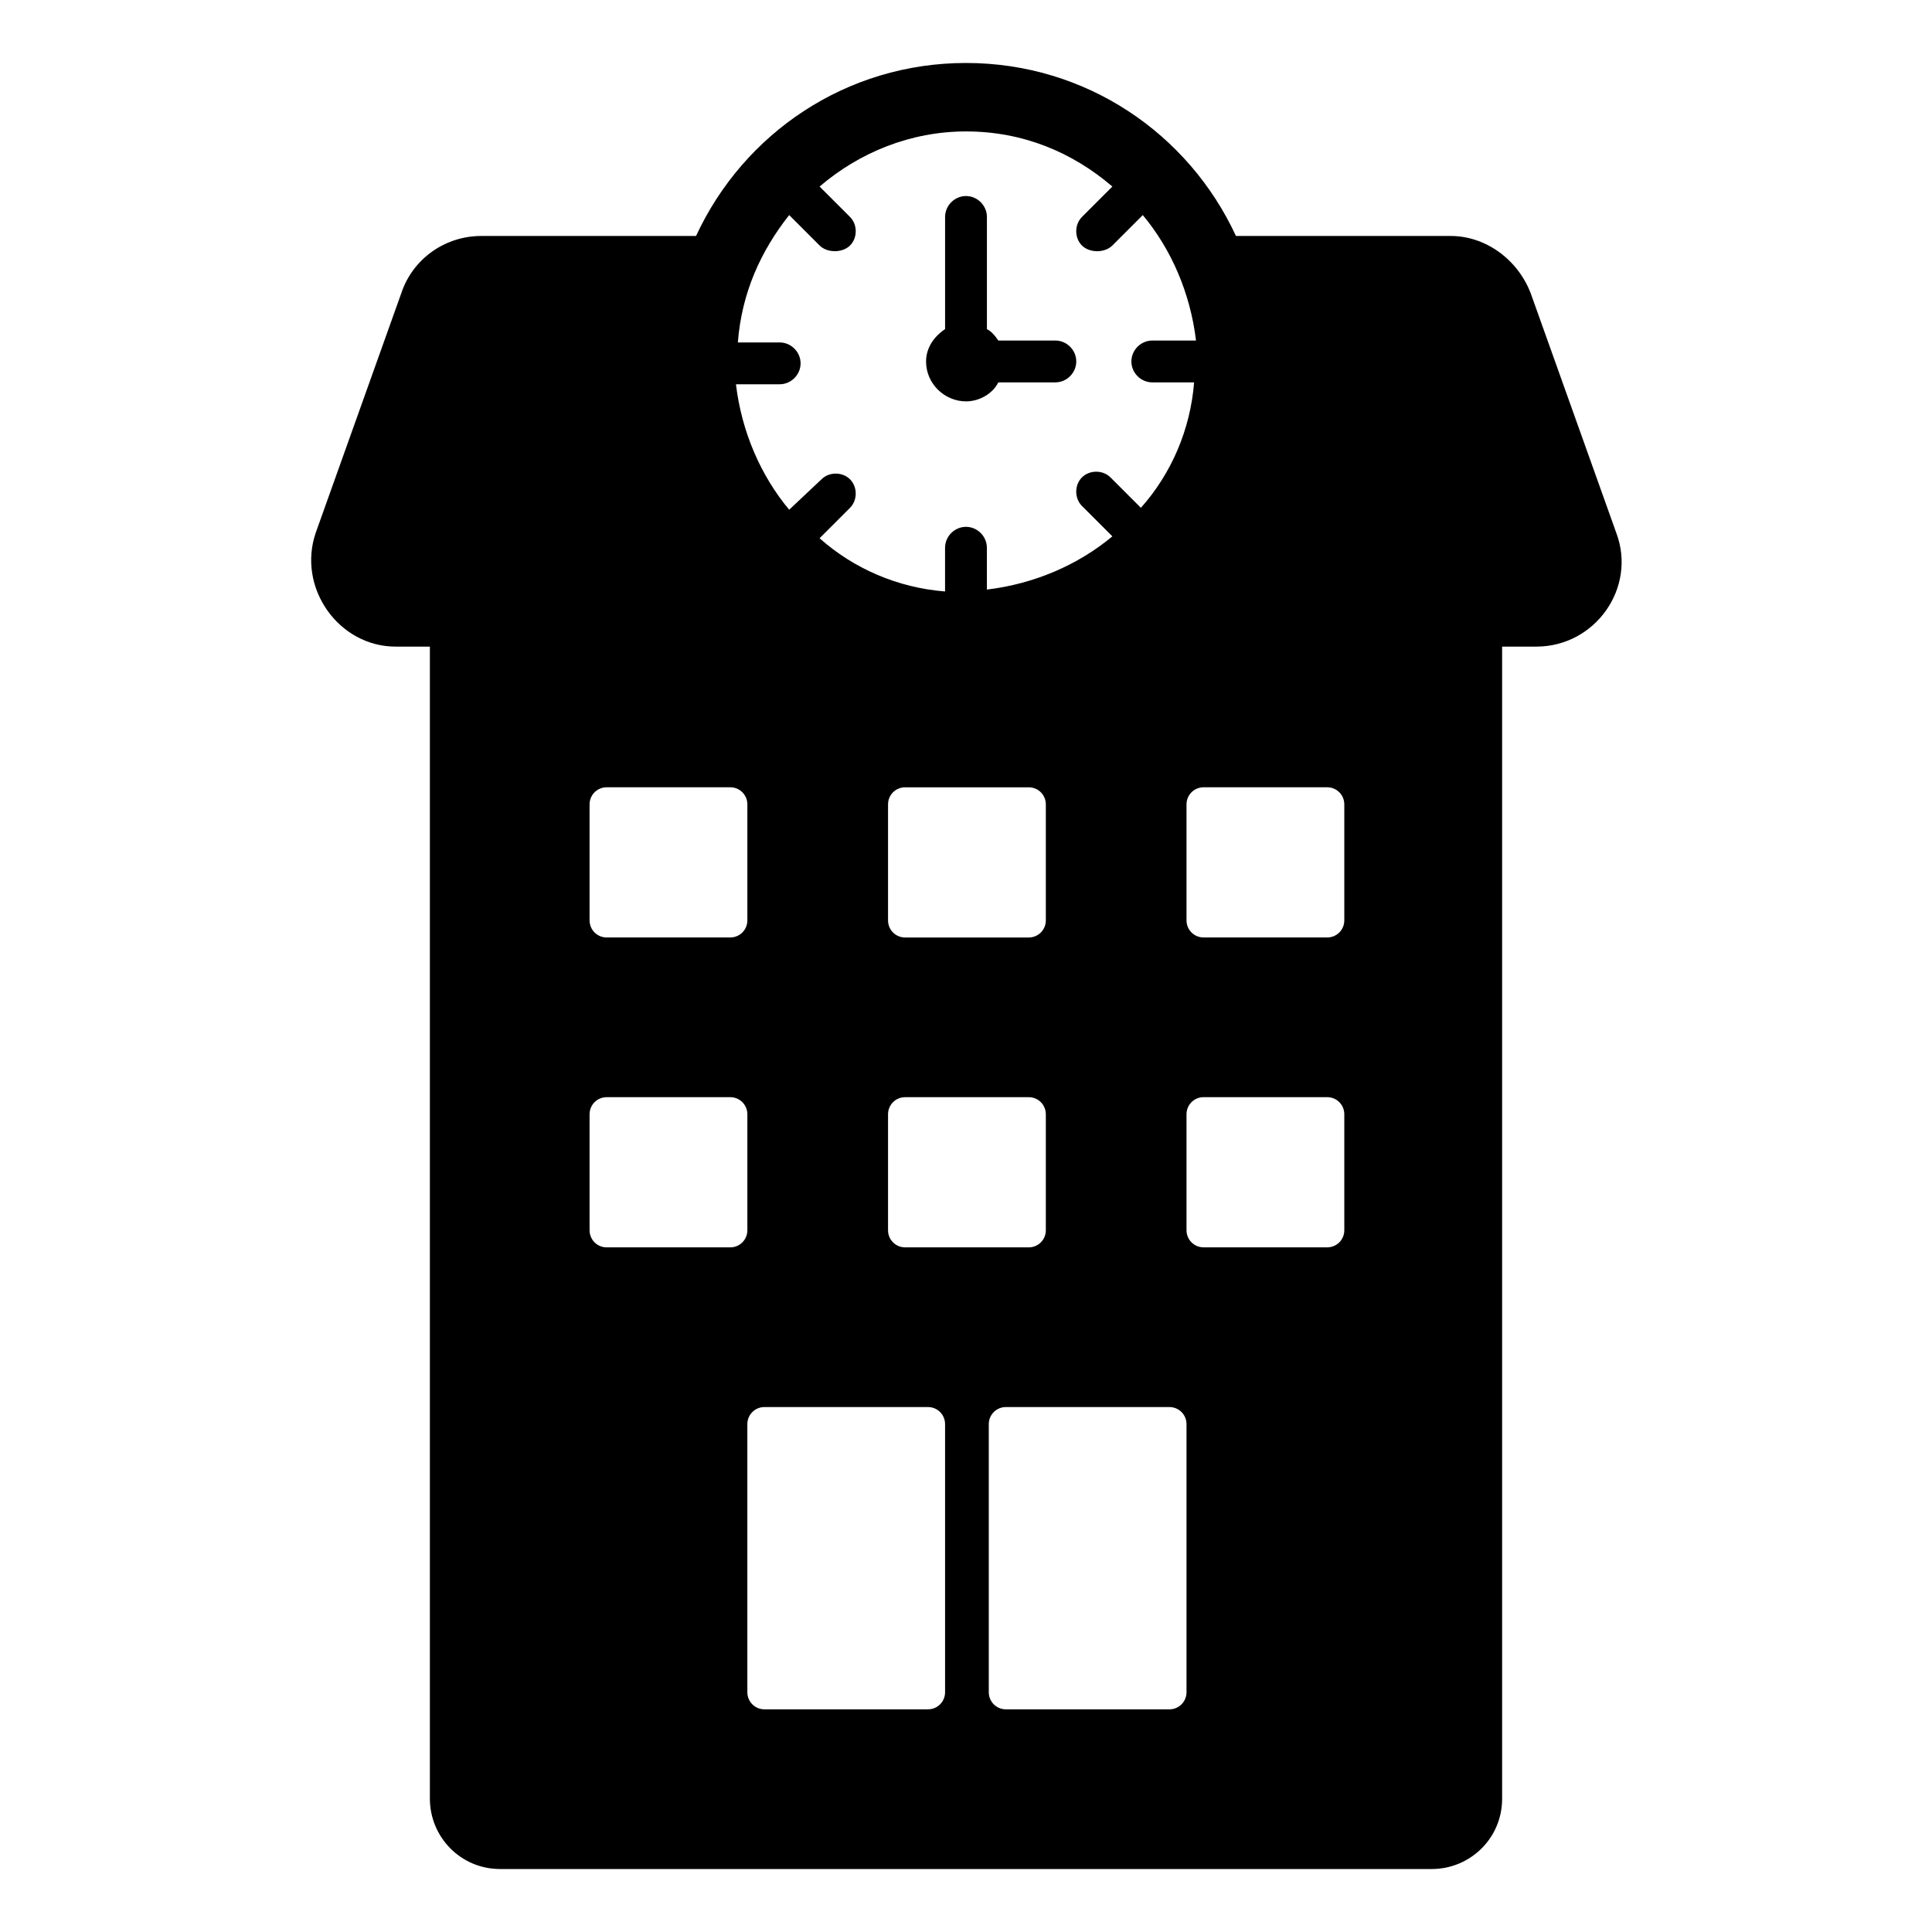 <?xml version="1.0" encoding="UTF-8"?>
<!-- Uploaded to: ICON Repo, www.svgrepo.com, Generator: ICON Repo Mixer Tools -->
<svg fill="#000000" width="800px" height="800px" version="1.1" viewBox="144 144 512 512" xmlns="http://www.w3.org/2000/svg">
 <g>
  <path d="m572.3 285.13-22.672-63.48c-3.527-9.07-12.09-15.113-21.16-15.113h-56.93c-12.594-27.207-39.801-45.848-71.539-45.848s-58.945 18.641-71.539 45.848h-56.934c-9.574 0-18.137 6.047-21.16 15.113l-22.672 63.48c-5.039 14.609 6.047 30.23 21.16 30.23h9.07v305.31c0 10.078 8.062 18.641 18.641 18.641h246.87c10.078 0 18.641-8.062 18.641-18.641v-305.31h9.066c15.617 0 26.703-15.617 21.16-30.23zm-192.96 154.17c0-2.519 2.016-4.535 4.535-4.535h32.746c2.519 0 4.535 2.016 4.535 4.535v30.73c0 2.519-2.016 4.535-4.535 4.535h-32.746c-2.519 0-4.535-2.016-4.535-4.535zm37.281-46.855h-32.746c-2.519 0-4.535-2.016-4.535-4.535v-30.73c0-2.519 2.016-4.535 4.535-4.535h32.746c2.519 0 4.535 2.016 4.535 4.535v30.73c0 2.519-2.016 4.535-4.535 4.535zm-63.48-191.45 8.062 8.062c1.008 1.008 2.519 1.512 4.031 1.512s3.023-0.504 4.031-1.512c2.016-2.016 2.016-5.543 0-7.559l-8.062-8.059c10.578-9.07 24.184-14.609 38.793-14.609 15.113 0 28.215 5.543 38.793 14.609l-8.062 8.062c-2.016 2.016-2.016 5.543 0 7.559 1.008 1.008 2.519 1.512 4.031 1.512s3.023-0.504 4.031-1.512l8.062-8.062c7.559 9.07 12.594 20.656 14.105 33.25h-11.586c-3.023 0-5.543 2.519-5.543 5.543 0 3.023 2.519 5.543 5.543 5.543l11.082-0.004c-1.008 12.594-6.047 24.184-14.105 33.25l-8.062-8.062c-2.016-2.016-5.543-2.016-7.559 0s-2.016 5.543 0 7.559l8.062 8.062c-9.07 7.559-20.656 12.594-33.25 14.105l-0.004-11.082c0-3.023-2.519-5.543-5.543-5.543-3.023 0-5.543 2.519-5.543 5.543v11.586c-12.594-1.008-24.184-6.047-33.25-14.105l8.062-8.062c2.016-2.016 2.016-5.543 0-7.559s-5.543-2.016-7.559 0l-8.562 8.066c-7.559-9.07-12.594-20.656-14.105-33.25h11.586c3.023 0 5.543-2.519 5.543-5.543 0-3.023-2.519-5.543-5.543-5.543h-11.082c1.008-13.102 6.043-24.184 13.602-33.758zm-52.898 156.18c0-2.519 2.016-4.535 4.535-4.535h32.746c2.519 0 4.535 2.016 4.535 4.535v30.73c0 2.519-2.016 4.535-4.535 4.535h-32.746c-2.519 0-4.535-2.016-4.535-4.535zm37.281 117.39h-32.746c-2.519 0-4.535-2.016-4.535-4.535v-30.73c0-2.519 2.016-4.535 4.535-4.535h32.746c2.519 0 4.535 2.016 4.535 4.535v30.73c-0.004 2.519-2.016 4.535-4.535 4.535zm56.93 117.89c0 2.519-2.016 4.535-4.535 4.535h-43.328c-2.519 0-4.535-2.016-4.535-4.535v-71.035c0-2.519 2.016-4.535 4.535-4.535h43.328c2.519 0 4.535 2.016 4.535 4.535zm63.984 0c0 2.519-2.016 4.535-4.535 4.535h-43.328c-2.519 0-4.535-2.016-4.535-4.535v-71.035c0-2.519 2.016-4.535 4.535-4.535h43.328c2.519 0 4.535 2.016 4.535 4.535zm41.816-122.43c0 2.519-2.016 4.535-4.535 4.535h-32.746c-2.519 0-4.535-2.016-4.535-4.535v-30.73c0-2.519 2.016-4.535 4.535-4.535h32.746c2.519 0 4.535 2.016 4.535 4.535zm0-82.121c0 2.519-2.016 4.535-4.535 4.535h-32.746c-2.519 0-4.535-2.016-4.535-4.535v-30.73c0-2.519 2.016-4.535 4.535-4.535h32.746c2.519 0 4.535 2.016 4.535 4.535z"/>
  <path d="m400 250.37c3.527 0 7.055-2.016 8.566-5.039h15.113c3.023 0 5.543-2.519 5.543-5.543 0-3.023-2.519-5.543-5.543-5.543h-15.113c-1.008-1.512-2.016-2.519-3.023-3.023v-29.727c0-3.023-2.519-5.543-5.543-5.543s-5.543 2.519-5.543 5.543v29.727c-3.023 2.016-5.039 5.039-5.039 8.566 0 6.047 5.039 10.582 10.582 10.582z"/>
 </g>
</svg>